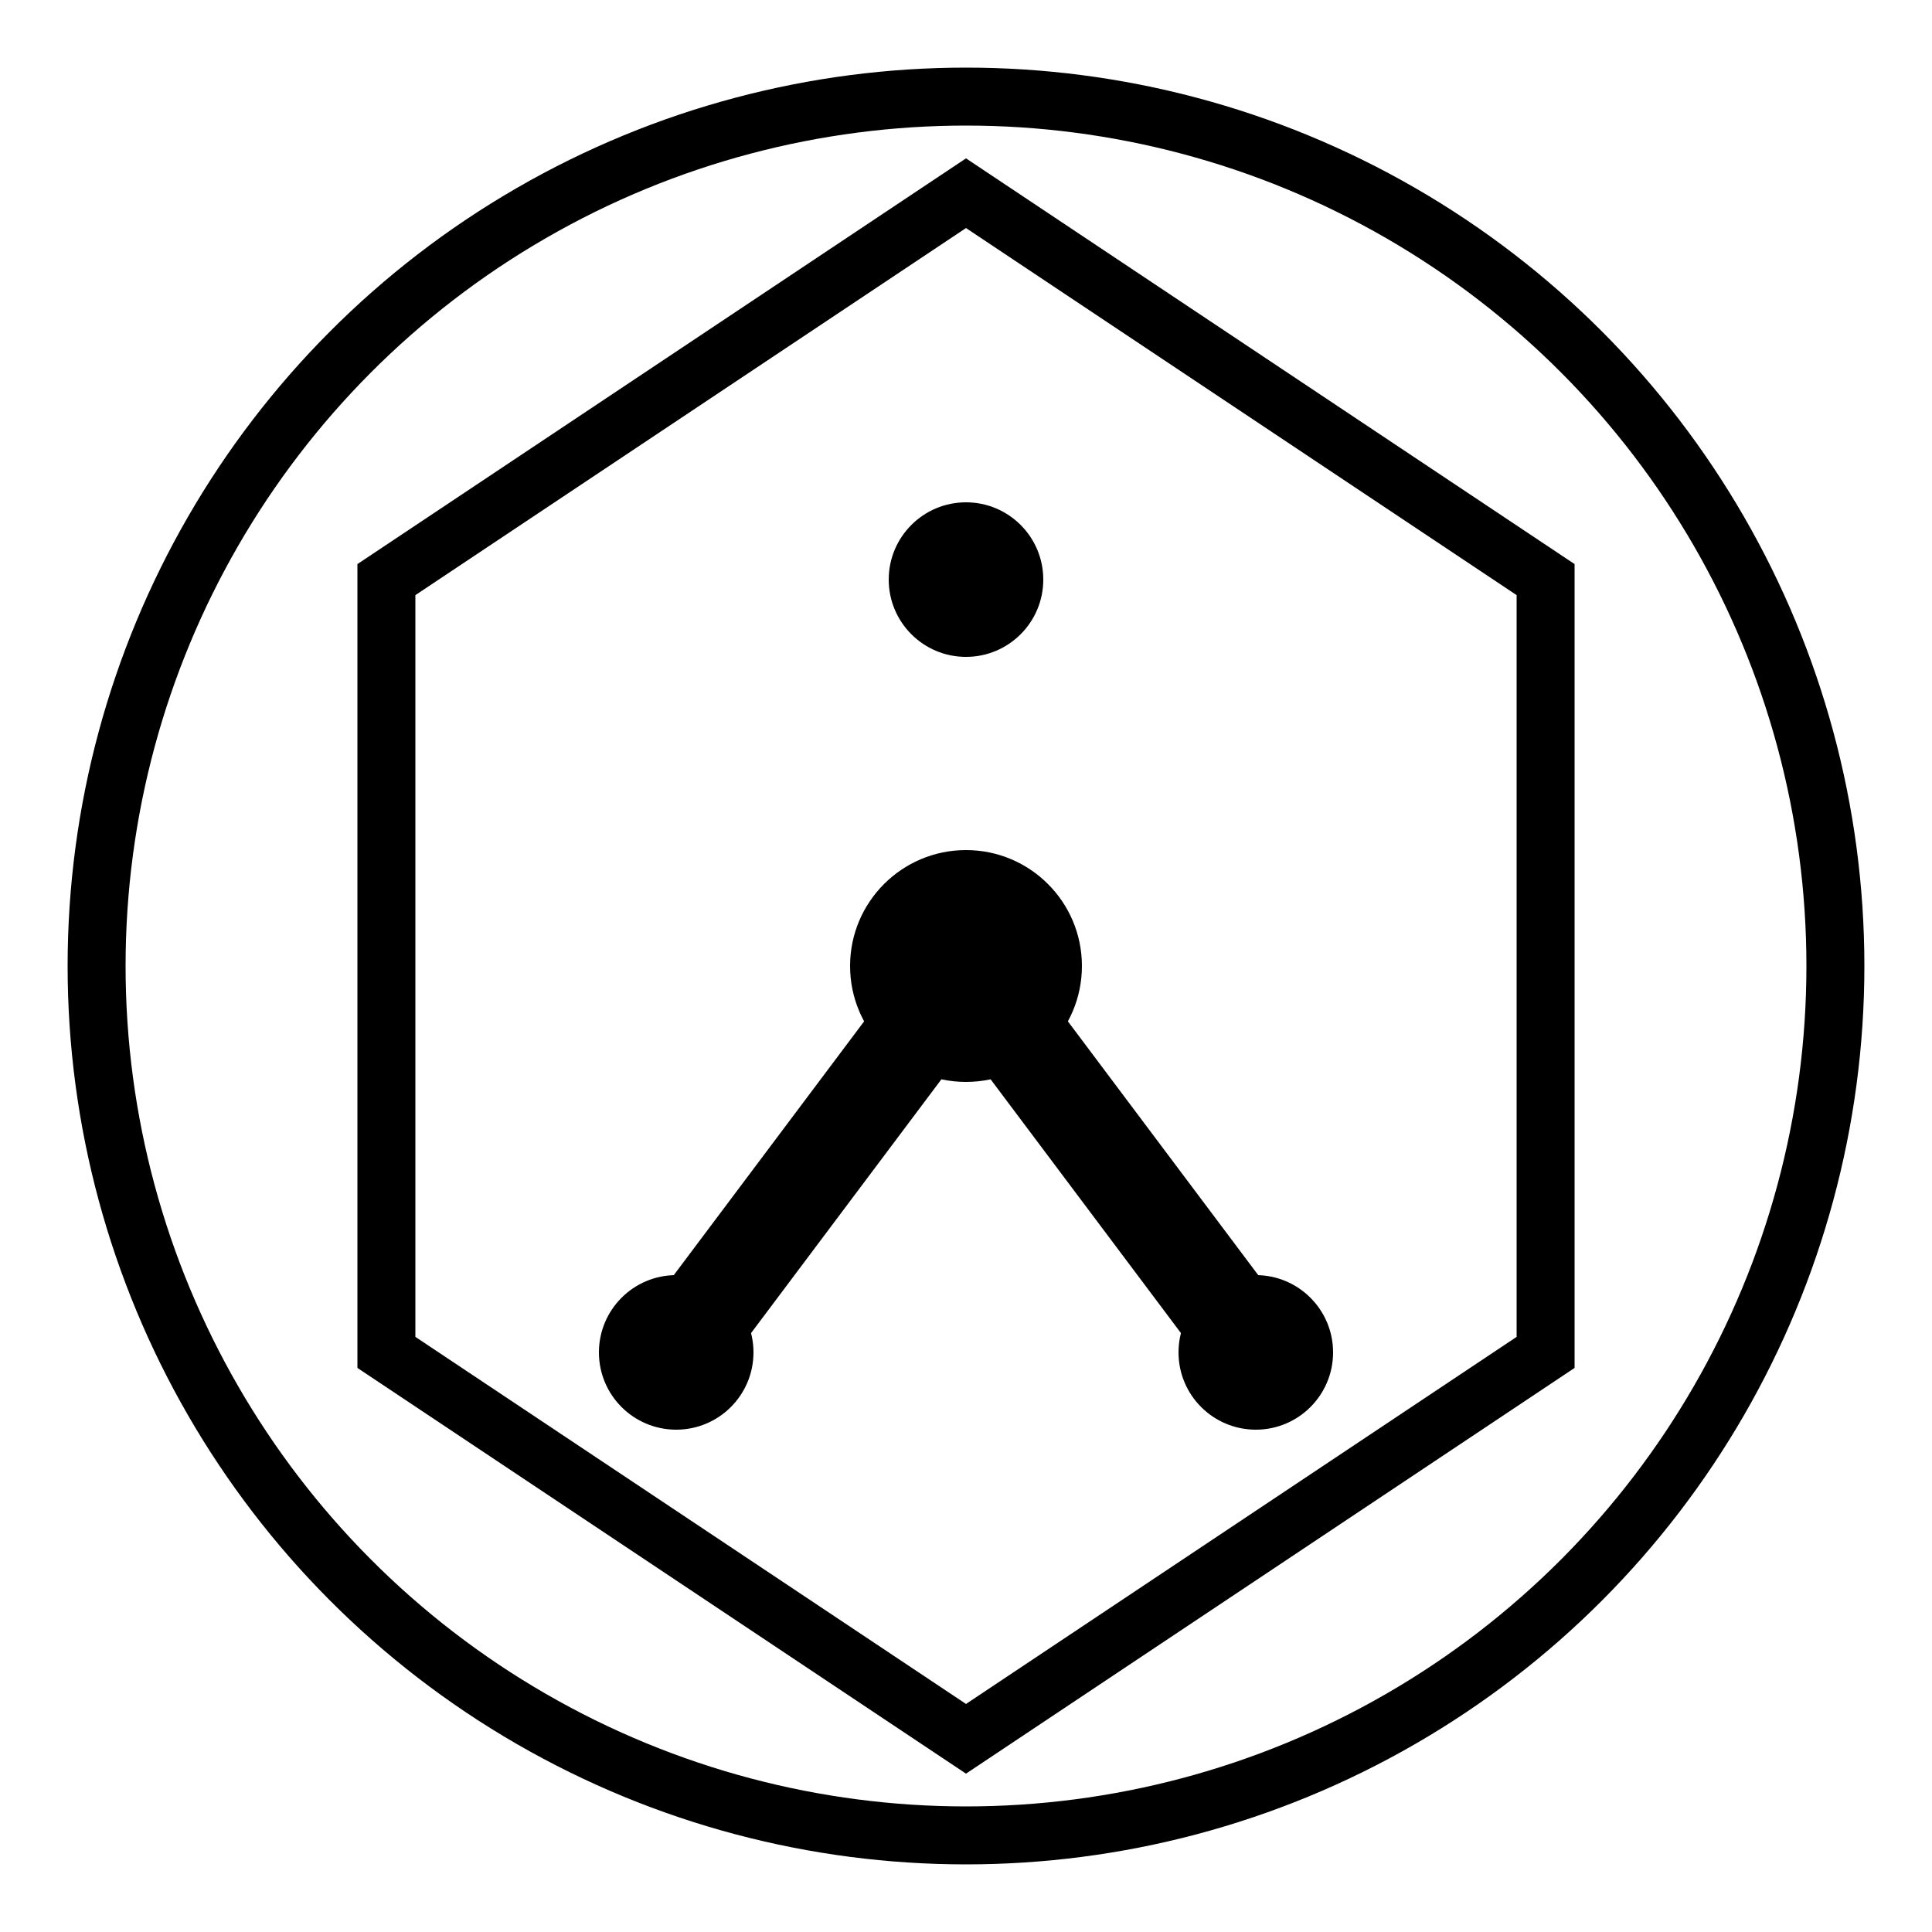 <svg viewBox="0 0 100 100" fill="none" xmlns="http://www.w3.org/2000/svg">
  <!-- Outer energy ring -->
  <circle cx="50" cy="50" r="45" stroke="url(#gradient1)" stroke-width="3" fill="none" opacity="0.4"/>

  <!-- Middle hexagon structure -->
  <path d="M50 10 L80 30 L80 70 L50 90 L20 70 L20 30 Z" stroke="url(#gradient2)" stroke-width="3" fill="none" opacity="0.7"/>

  <!-- Inner flux core - Y-shaped -->
  <g transform="translate(50, 50)">
    <!-- Top channel -->
    <path d="M0 -20 L0 0" stroke="url(#gradient3)" stroke-width="5" stroke-linecap="round"/>
    <!-- Left channel -->
    <path d="M0 0 L-15 20" stroke="url(#gradient3)" stroke-width="5" stroke-linecap="round"/>
    <!-- Right channel -->
    <path d="M0 0 L15 20" stroke="url(#gradient3)" stroke-width="5" stroke-linecap="round"/>

    <!-- Energy nodes -->
    <circle cx="0" cy="-20" r="4" fill="hsl(262 60% 58%)"/>
    <circle cx="-15" cy="20" r="4" fill="hsl(268 55% 62%)"/>
    <circle cx="15" cy="20" r="4" fill="hsl(268 55% 62%)"/>
    <circle cx="0" cy="0" r="6" fill="url(#gradient4)"/>
  </g>

  <!-- Gradients -->
  <defs>
    <linearGradient id="gradient1" x1="0%" y1="0%" x2="100%" y2="100%">
      <stop offset="0%" stop-color="hsl(262 60% 58%)"/>
      <stop offset="100%" stop-color="hsl(268 55% 62%)"/>
    </linearGradient>

    <linearGradient id="gradient2" x1="0%" y1="0%" x2="100%" y2="100%">
      <stop offset="0%" stop-color="hsl(262 60% 58%)"/>
      <stop offset="100%" stop-color="hsl(268 55% 62%)"/>
    </linearGradient>

    <linearGradient id="gradient3" x1="0%" y1="0%" x2="0%" y2="100%">
      <stop offset="0%" stop-color="hsl(262 60% 58%)"/>
      <stop offset="100%" stop-color="hsl(268 55% 62%)"/>
    </linearGradient>

    <radialGradient id="gradient4">
      <stop offset="0%" stop-color="hsl(262 60% 58%)"/>
      <stop offset="100%" stop-color="hsl(268 55% 62%)"/>
    </radialGradient>
  </defs>
</svg>
